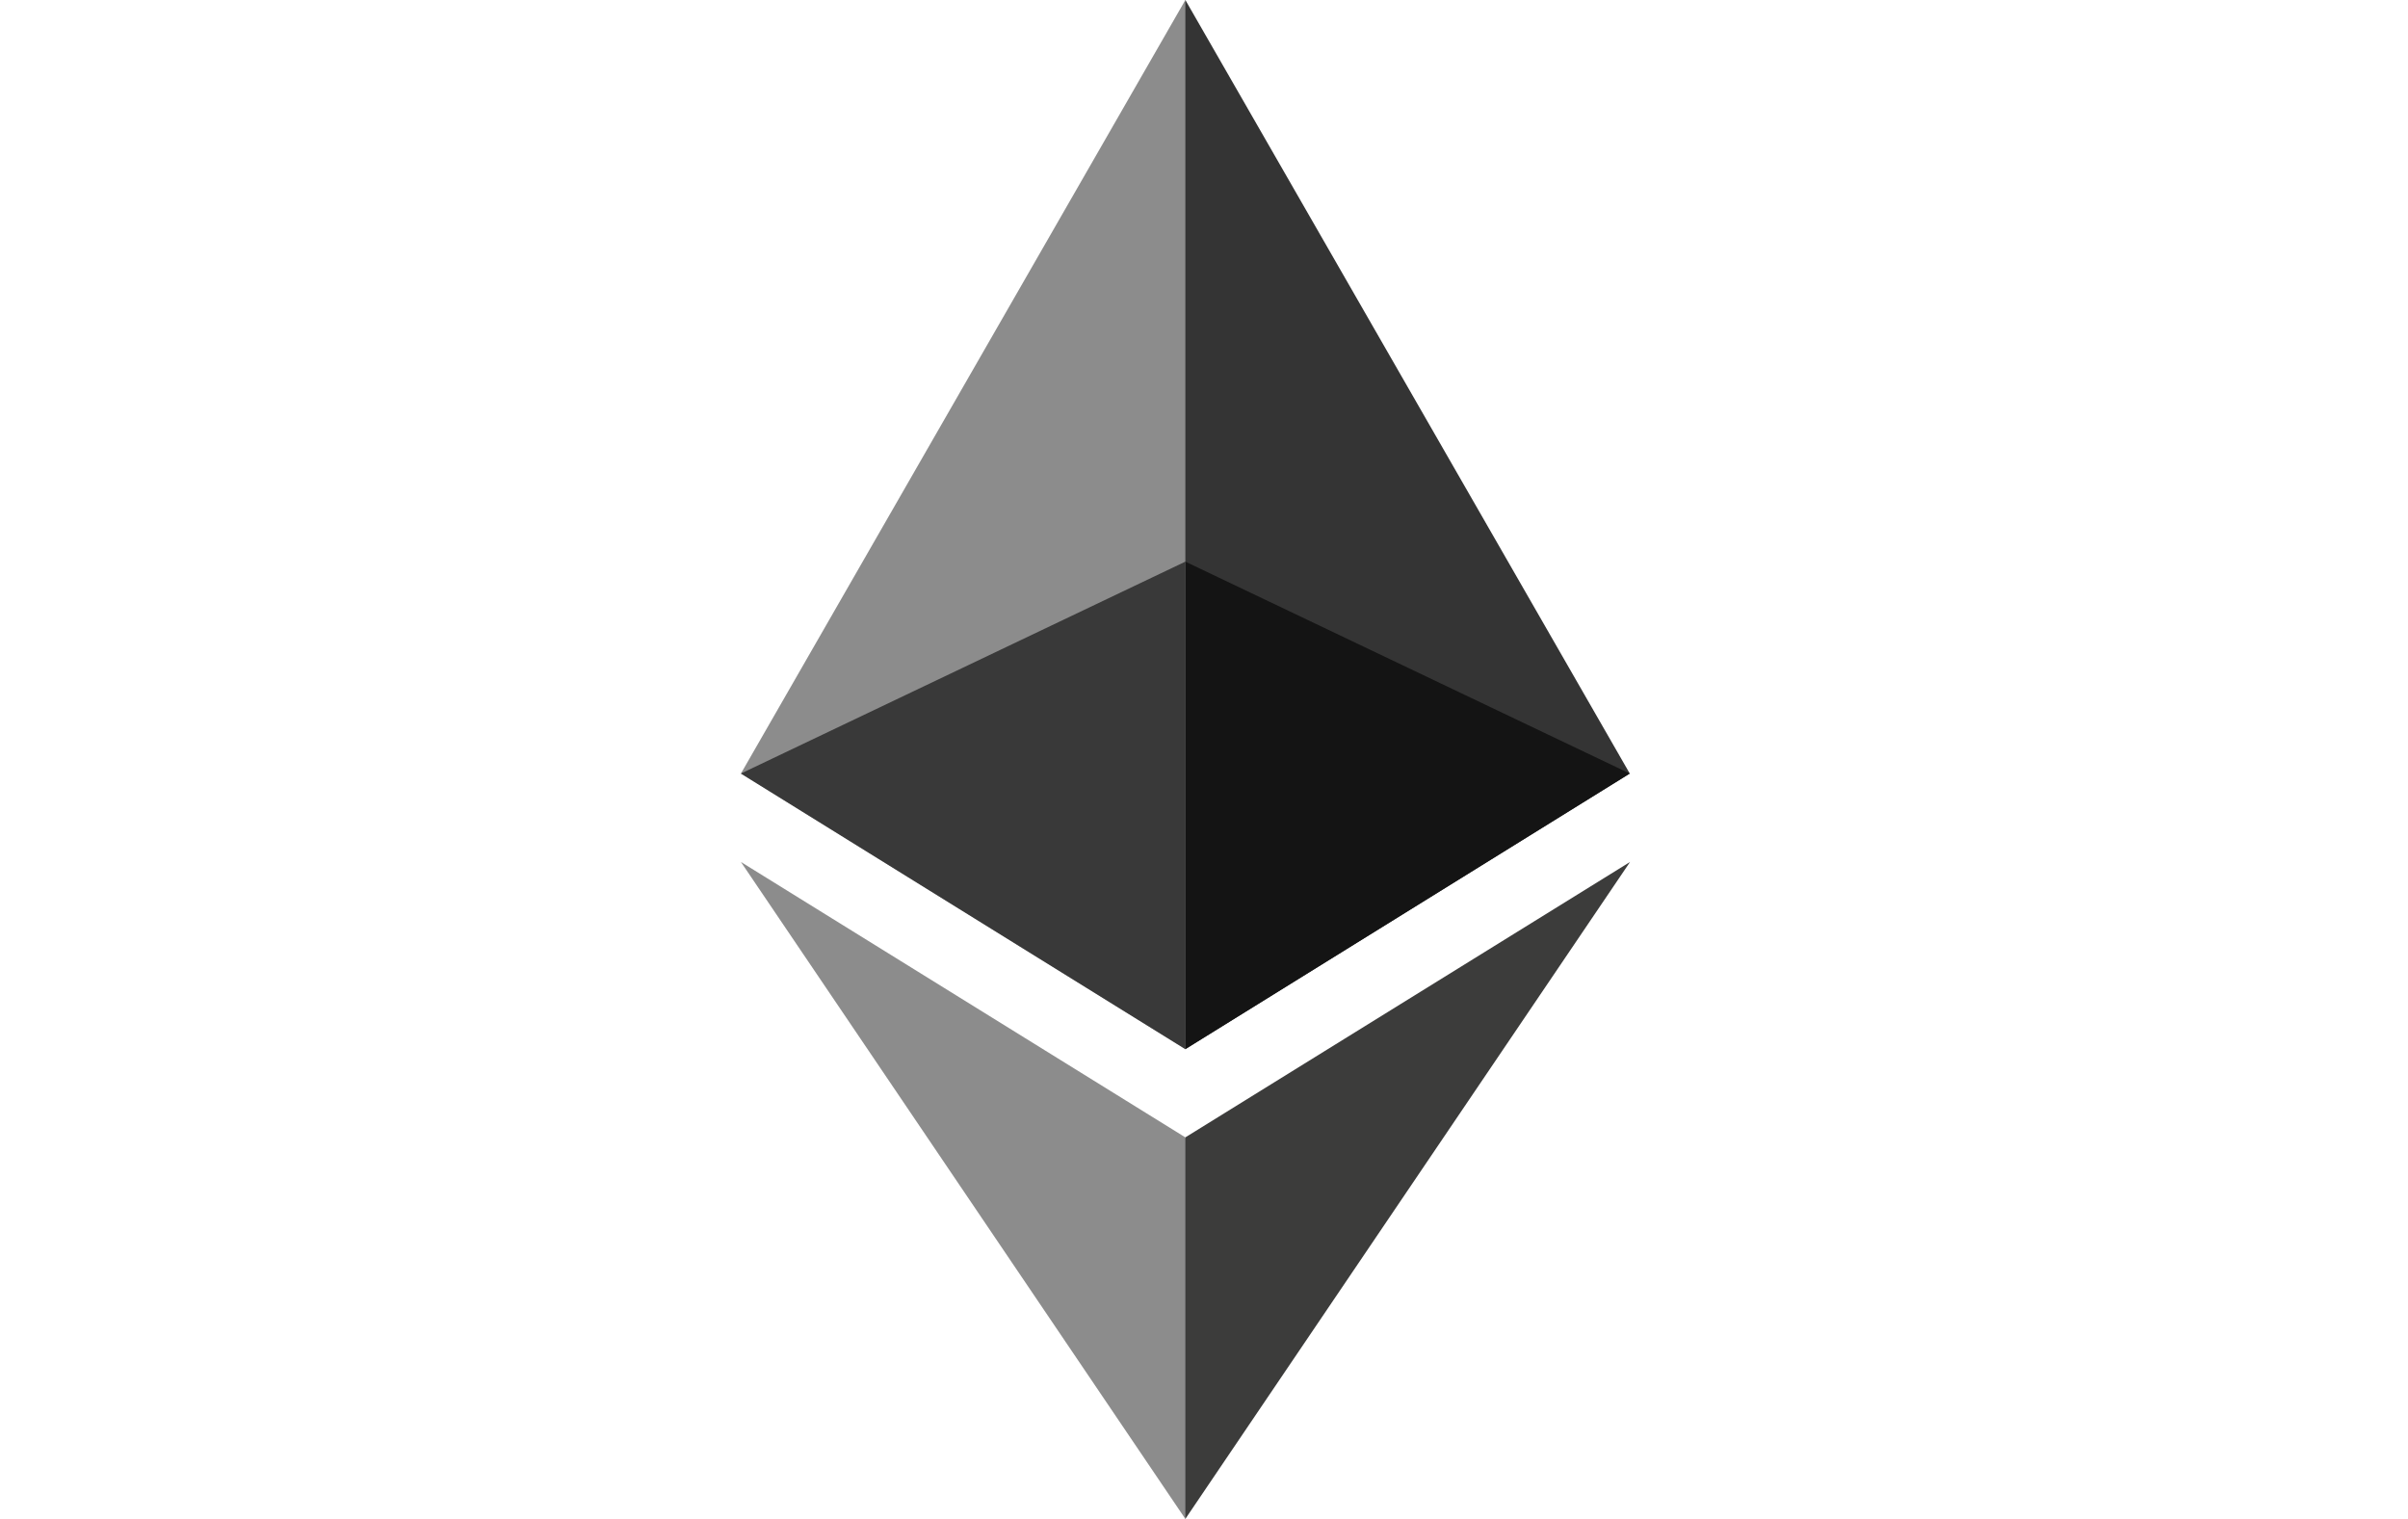 <svg width="65" height="41" viewBox="0 0 65 41" fill="none" xmlns="http://www.w3.org/2000/svg">
<g clip-path="url(#clip0_715_1212)">
<path d="M31.997 0L31.734 0.934V28.044L31.997 28.319L43.993 20.88L31.997 0Z" fill="#343434"/>
<path d="M31.997 0L20 20.88L31.997 28.319V15.16V0Z" fill="#8C8C8C"/>
<path d="M31.996 30.701L31.849 30.89V40.547L31.996 41L44 23.267L31.996 30.701Z" fill="#3C3C3B"/>
<path d="M31.997 41V30.701L20 23.267L31.997 41Z" fill="#8C8C8C"/>
<path d="M31.996 28.319L43.992 20.88L31.996 15.16V28.319Z" fill="#141414"/>
<path d="M20 20.88L31.997 28.319V15.16L20 20.88Z" fill="#393939"/>
</g>
<defs>
<clipPath id="clip0_715_1212">
<rect width="24" height="41" fill="white" transform="translate(20)"/>
</clipPath>
</defs>
</svg>
